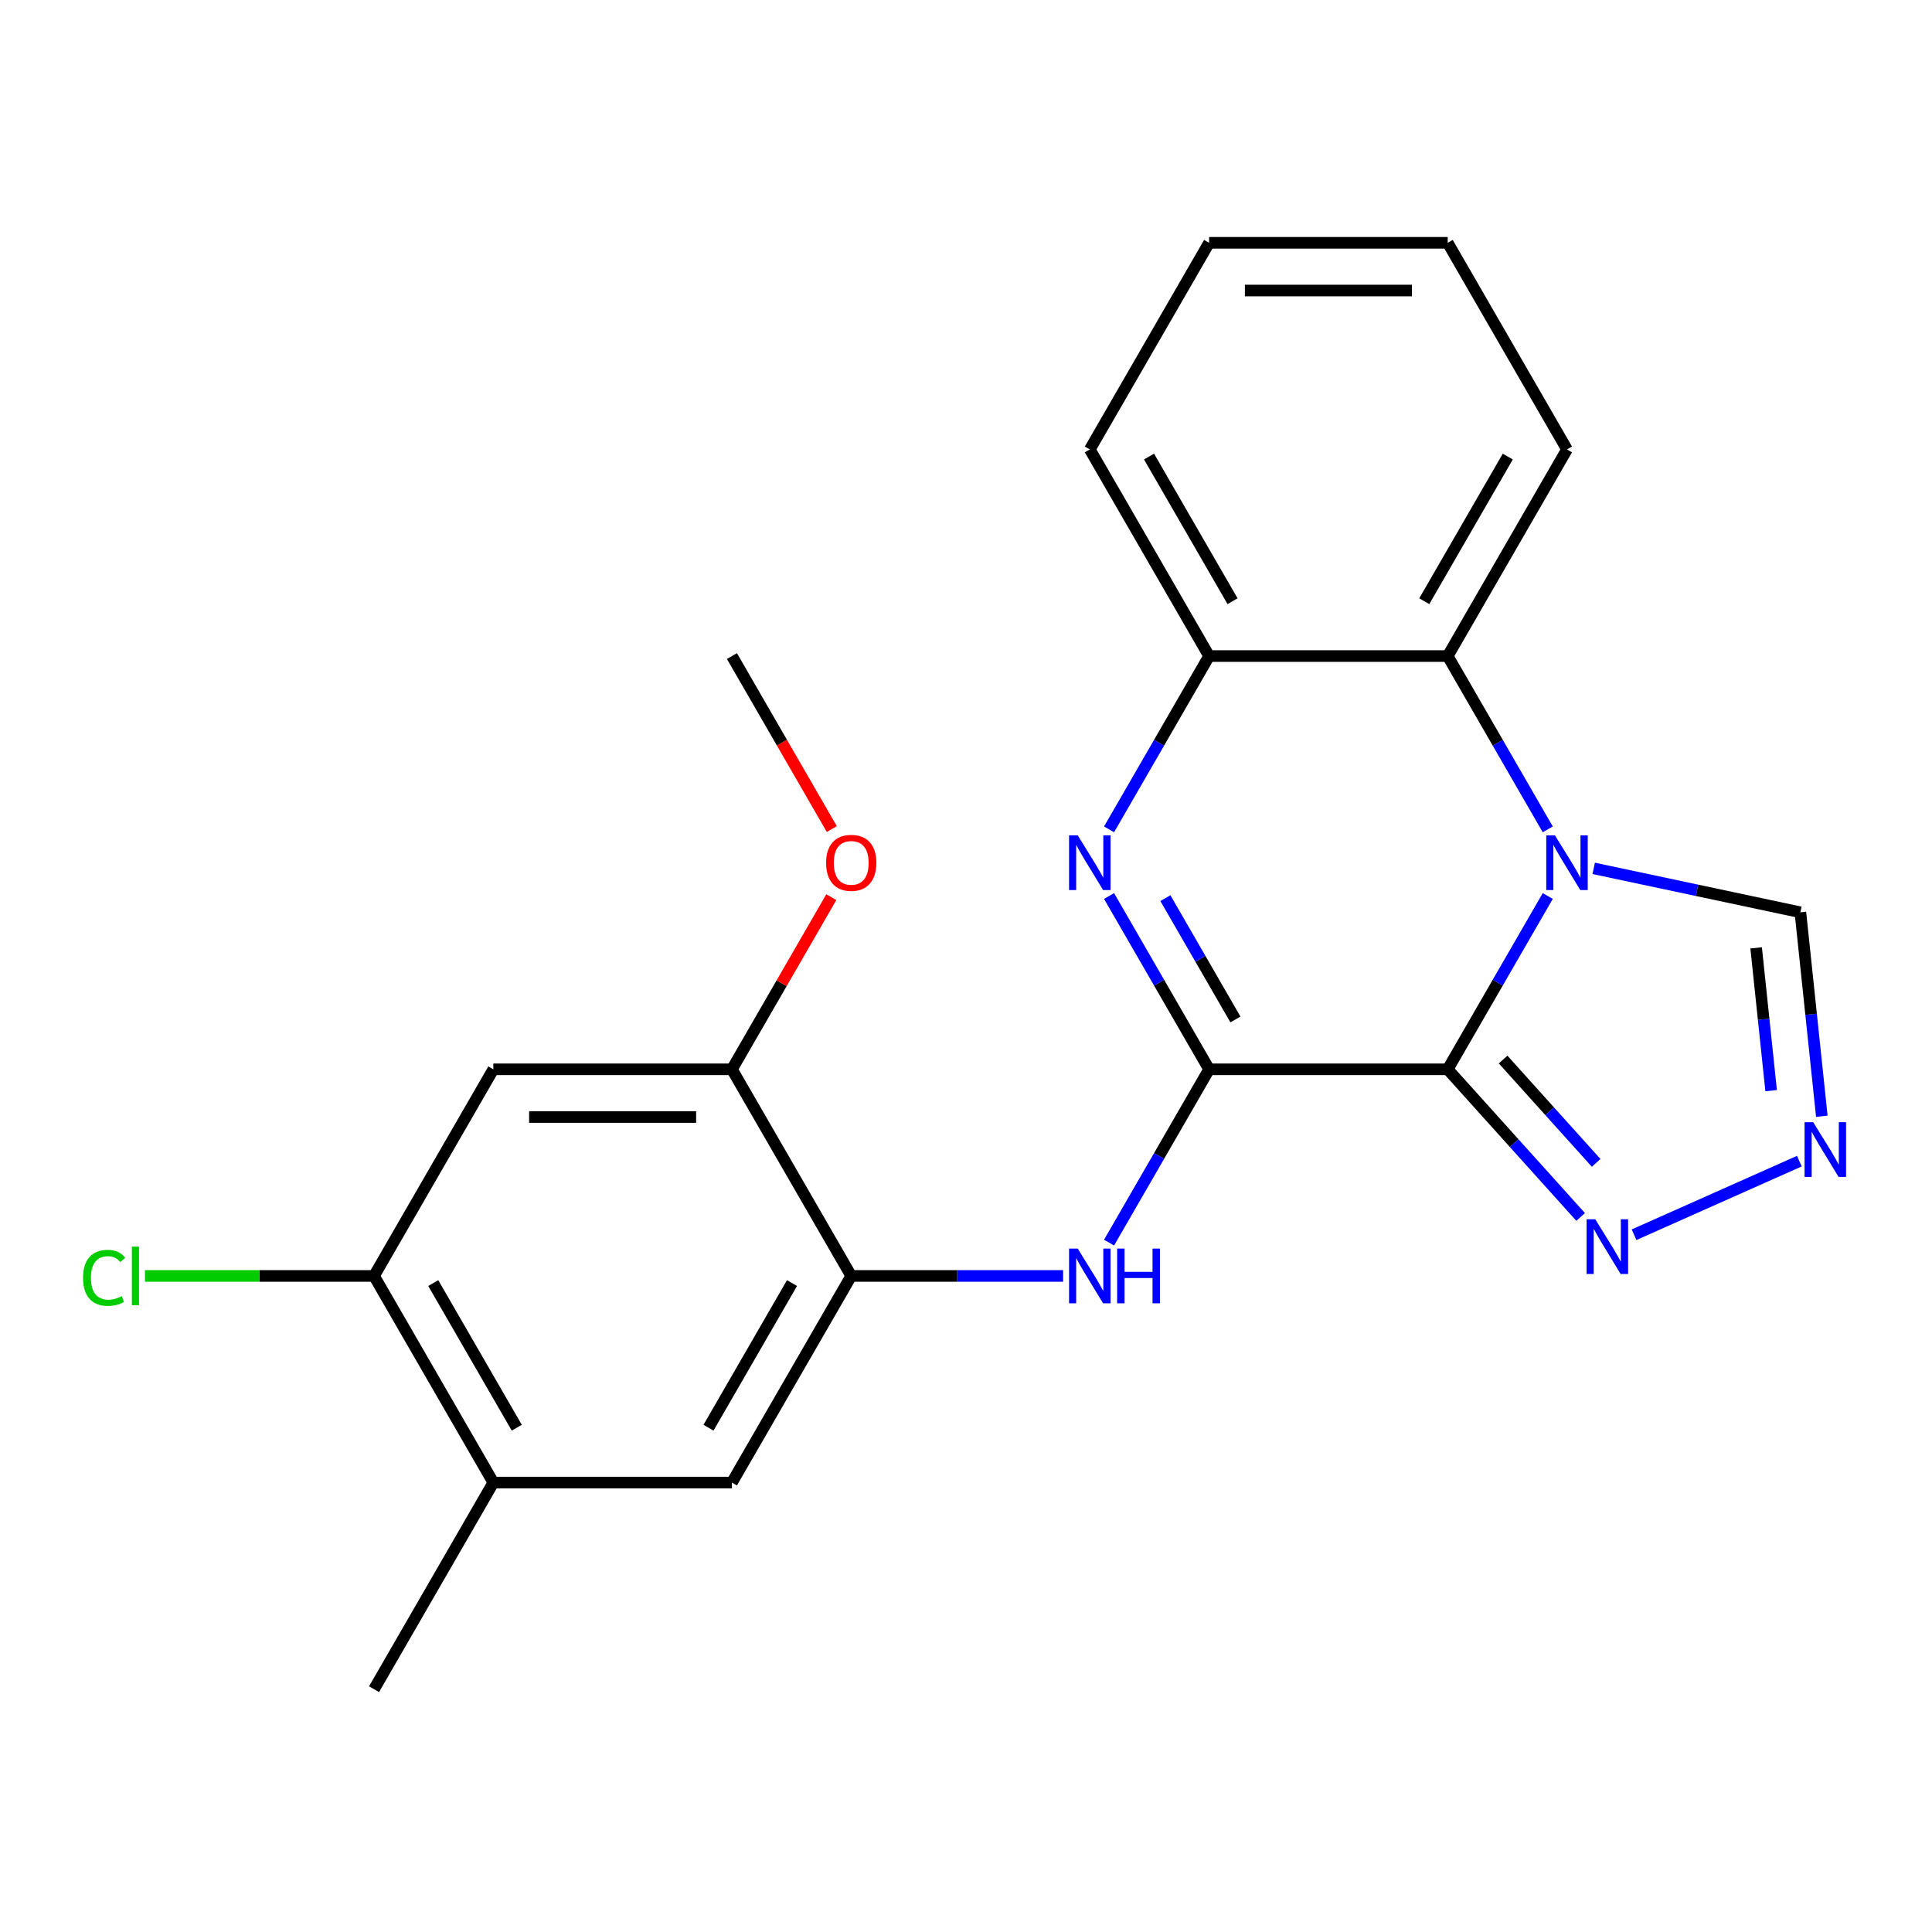 <?xml version='1.0' encoding='iso-8859-1'?>
<svg version='1.1' baseProfile='full'
              xmlns='http://www.w3.org/2000/svg'
                      xmlns:rdkit='http://www.rdkit.org/xml'
                      xmlns:xlink='http://www.w3.org/1999/xlink'
                  xml:space='preserve'
width='1000px' height='1000px' viewBox='0 0 1000 1000'>
<!-- END OF HEADER -->
<rect style='opacity:1.0;fill:#FFFFFF;stroke:none' width='1000' height='1000' x='0' y='0'> </rect>
<path class='bond-0' d='M 749.33,553.475 L 775.225,508.624' style='fill:none;fill-rule:evenodd;stroke:#000000;stroke-width:6px;stroke-linecap:butt;stroke-linejoin:miter;stroke-opacity:1' />
<path class='bond-0' d='M 775.225,508.624 L 801.12,463.773' style='fill:none;fill-rule:evenodd;stroke:#0000FF;stroke-width:6px;stroke-linecap:butt;stroke-linejoin:miter;stroke-opacity:1' />
<path class='bond-1' d='M 749.33,553.475 L 625.835,553.475' style='fill:none;fill-rule:evenodd;stroke:#000000;stroke-width:6px;stroke-linecap:butt;stroke-linejoin:miter;stroke-opacity:1' />
<path class='bond-3' d='M 749.33,553.475 L 783.733,591.684' style='fill:none;fill-rule:evenodd;stroke:#000000;stroke-width:6px;stroke-linecap:butt;stroke-linejoin:miter;stroke-opacity:1' />
<path class='bond-3' d='M 783.733,591.684 L 818.137,629.893' style='fill:none;fill-rule:evenodd;stroke:#0000FF;stroke-width:6px;stroke-linecap:butt;stroke-linejoin:miter;stroke-opacity:1' />
<path class='bond-3' d='M 778.006,548.411 L 802.088,575.157' style='fill:none;fill-rule:evenodd;stroke:#000000;stroke-width:6px;stroke-linecap:butt;stroke-linejoin:miter;stroke-opacity:1' />
<path class='bond-3' d='M 802.088,575.157 L 826.171,601.903' style='fill:none;fill-rule:evenodd;stroke:#0000FF;stroke-width:6px;stroke-linecap:butt;stroke-linejoin:miter;stroke-opacity:1' />
<path class='bond-4' d='M 801.12,429.278 L 775.225,384.427' style='fill:none;fill-rule:evenodd;stroke:#0000FF;stroke-width:6px;stroke-linecap:butt;stroke-linejoin:miter;stroke-opacity:1' />
<path class='bond-4' d='M 775.225,384.427 L 749.33,339.575' style='fill:none;fill-rule:evenodd;stroke:#000000;stroke-width:6px;stroke-linecap:butt;stroke-linejoin:miter;stroke-opacity:1' />
<path class='bond-9' d='M 824.905,449.464 L 878.389,460.833' style='fill:none;fill-rule:evenodd;stroke:#0000FF;stroke-width:6px;stroke-linecap:butt;stroke-linejoin:miter;stroke-opacity:1' />
<path class='bond-9' d='M 878.389,460.833 L 931.874,472.201' style='fill:none;fill-rule:evenodd;stroke:#000000;stroke-width:6px;stroke-linecap:butt;stroke-linejoin:miter;stroke-opacity:1' />
<path class='bond-2' d='M 625.835,553.475 L 599.94,508.624' style='fill:none;fill-rule:evenodd;stroke:#000000;stroke-width:6px;stroke-linecap:butt;stroke-linejoin:miter;stroke-opacity:1' />
<path class='bond-2' d='M 599.94,508.624 L 574.045,463.773' style='fill:none;fill-rule:evenodd;stroke:#0000FF;stroke-width:6px;stroke-linecap:butt;stroke-linejoin:miter;stroke-opacity:1' />
<path class='bond-2' d='M 639.456,527.67 L 621.33,496.274' style='fill:none;fill-rule:evenodd;stroke:#000000;stroke-width:6px;stroke-linecap:butt;stroke-linejoin:miter;stroke-opacity:1' />
<path class='bond-2' d='M 621.33,496.274 L 603.204,464.878' style='fill:none;fill-rule:evenodd;stroke:#0000FF;stroke-width:6px;stroke-linecap:butt;stroke-linejoin:miter;stroke-opacity:1' />
<path class='bond-5' d='M 625.835,553.475 L 599.94,598.326' style='fill:none;fill-rule:evenodd;stroke:#000000;stroke-width:6px;stroke-linecap:butt;stroke-linejoin:miter;stroke-opacity:1' />
<path class='bond-5' d='M 599.94,598.326 L 574.045,643.177' style='fill:none;fill-rule:evenodd;stroke:#0000FF;stroke-width:6px;stroke-linecap:butt;stroke-linejoin:miter;stroke-opacity:1' />
<path class='bond-7' d='M 574.045,429.278 L 599.94,384.427' style='fill:none;fill-rule:evenodd;stroke:#0000FF;stroke-width:6px;stroke-linecap:butt;stroke-linejoin:miter;stroke-opacity:1' />
<path class='bond-7' d='M 599.94,384.427 L 625.835,339.575' style='fill:none;fill-rule:evenodd;stroke:#000000;stroke-width:6px;stroke-linecap:butt;stroke-linejoin:miter;stroke-opacity:1' />
<path class='bond-6' d='M 845.791,639.093 L 931.333,601.007' style='fill:none;fill-rule:evenodd;stroke:#0000FF;stroke-width:6px;stroke-linecap:butt;stroke-linejoin:miter;stroke-opacity:1' />
<path class='bond-17' d='M 749.33,339.575 L 811.077,232.626' style='fill:none;fill-rule:evenodd;stroke:#000000;stroke-width:6px;stroke-linecap:butt;stroke-linejoin:miter;stroke-opacity:1' />
<path class='bond-17' d='M 737.202,311.183 L 780.425,236.319' style='fill:none;fill-rule:evenodd;stroke:#000000;stroke-width:6px;stroke-linecap:butt;stroke-linejoin:miter;stroke-opacity:1' />
<path class='bond-24' d='M 749.33,339.575 L 625.835,339.575' style='fill:none;fill-rule:evenodd;stroke:#000000;stroke-width:6px;stroke-linecap:butt;stroke-linejoin:miter;stroke-opacity:1' />
<path class='bond-8' d='M 550.26,660.425 L 495.426,660.425' style='fill:none;fill-rule:evenodd;stroke:#0000FF;stroke-width:6px;stroke-linecap:butt;stroke-linejoin:miter;stroke-opacity:1' />
<path class='bond-8' d='M 495.426,660.425 L 440.593,660.425' style='fill:none;fill-rule:evenodd;stroke:#000000;stroke-width:6px;stroke-linecap:butt;stroke-linejoin:miter;stroke-opacity:1' />
<path class='bond-23' d='M 942.97,577.772 L 937.422,524.987' style='fill:none;fill-rule:evenodd;stroke:#0000FF;stroke-width:6px;stroke-linecap:butt;stroke-linejoin:miter;stroke-opacity:1' />
<path class='bond-23' d='M 937.422,524.987 L 931.874,472.201' style='fill:none;fill-rule:evenodd;stroke:#000000;stroke-width:6px;stroke-linecap:butt;stroke-linejoin:miter;stroke-opacity:1' />
<path class='bond-23' d='M 916.741,564.518 L 912.858,527.568' style='fill:none;fill-rule:evenodd;stroke:#0000FF;stroke-width:6px;stroke-linecap:butt;stroke-linejoin:miter;stroke-opacity:1' />
<path class='bond-23' d='M 912.858,527.568 L 908.974,490.619' style='fill:none;fill-rule:evenodd;stroke:#000000;stroke-width:6px;stroke-linecap:butt;stroke-linejoin:miter;stroke-opacity:1' />
<path class='bond-18' d='M 625.835,339.575 L 564.087,232.626' style='fill:none;fill-rule:evenodd;stroke:#000000;stroke-width:6px;stroke-linecap:butt;stroke-linejoin:miter;stroke-opacity:1' />
<path class='bond-18' d='M 637.963,311.183 L 594.74,236.319' style='fill:none;fill-rule:evenodd;stroke:#000000;stroke-width:6px;stroke-linecap:butt;stroke-linejoin:miter;stroke-opacity:1' />
<path class='bond-11' d='M 440.593,660.425 L 378.845,553.475' style='fill:none;fill-rule:evenodd;stroke:#000000;stroke-width:6px;stroke-linecap:butt;stroke-linejoin:miter;stroke-opacity:1' />
<path class='bond-13' d='M 440.593,660.425 L 378.845,767.374' style='fill:none;fill-rule:evenodd;stroke:#000000;stroke-width:6px;stroke-linecap:butt;stroke-linejoin:miter;stroke-opacity:1' />
<path class='bond-13' d='M 409.941,664.118 L 366.717,738.982' style='fill:none;fill-rule:evenodd;stroke:#000000;stroke-width:6px;stroke-linecap:butt;stroke-linejoin:miter;stroke-opacity:1' />
<path class='bond-10' d='M 255.35,553.475 L 378.845,553.475' style='fill:none;fill-rule:evenodd;stroke:#000000;stroke-width:6px;stroke-linecap:butt;stroke-linejoin:miter;stroke-opacity:1' />
<path class='bond-10' d='M 273.874,578.174 L 360.321,578.174' style='fill:none;fill-rule:evenodd;stroke:#000000;stroke-width:6px;stroke-linecap:butt;stroke-linejoin:miter;stroke-opacity:1' />
<path class='bond-26' d='M 255.35,553.475 L 193.603,660.425' style='fill:none;fill-rule:evenodd;stroke:#000000;stroke-width:6px;stroke-linecap:butt;stroke-linejoin:miter;stroke-opacity:1' />
<path class='bond-16' d='M 378.845,553.475 L 404.567,508.924' style='fill:none;fill-rule:evenodd;stroke:#000000;stroke-width:6px;stroke-linecap:butt;stroke-linejoin:miter;stroke-opacity:1' />
<path class='bond-16' d='M 404.567,508.924 L 430.288,464.373' style='fill:none;fill-rule:evenodd;stroke:#FF0000;stroke-width:6px;stroke-linecap:butt;stroke-linejoin:miter;stroke-opacity:1' />
<path class='bond-12' d='M 193.603,660.425 L 255.35,767.374' style='fill:none;fill-rule:evenodd;stroke:#000000;stroke-width:6px;stroke-linecap:butt;stroke-linejoin:miter;stroke-opacity:1' />
<path class='bond-12' d='M 224.255,664.118 L 267.478,738.982' style='fill:none;fill-rule:evenodd;stroke:#000000;stroke-width:6px;stroke-linecap:butt;stroke-linejoin:miter;stroke-opacity:1' />
<path class='bond-15' d='M 193.603,660.425 L 134.319,660.425' style='fill:none;fill-rule:evenodd;stroke:#000000;stroke-width:6px;stroke-linecap:butt;stroke-linejoin:miter;stroke-opacity:1' />
<path class='bond-15' d='M 134.319,660.425 L 75.035,660.425' style='fill:none;fill-rule:evenodd;stroke:#00CC00;stroke-width:6px;stroke-linecap:butt;stroke-linejoin:miter;stroke-opacity:1' />
<path class='bond-14' d='M 378.845,767.374 L 255.35,767.374' style='fill:none;fill-rule:evenodd;stroke:#000000;stroke-width:6px;stroke-linecap:butt;stroke-linejoin:miter;stroke-opacity:1' />
<path class='bond-19' d='M 255.35,767.374 L 193.603,874.324' style='fill:none;fill-rule:evenodd;stroke:#000000;stroke-width:6px;stroke-linecap:butt;stroke-linejoin:miter;stroke-opacity:1' />
<path class='bond-20' d='M 430.542,429.118 L 404.694,384.347' style='fill:none;fill-rule:evenodd;stroke:#FF0000;stroke-width:6px;stroke-linecap:butt;stroke-linejoin:miter;stroke-opacity:1' />
<path class='bond-20' d='M 404.694,384.347 L 378.845,339.575' style='fill:none;fill-rule:evenodd;stroke:#000000;stroke-width:6px;stroke-linecap:butt;stroke-linejoin:miter;stroke-opacity:1' />
<path class='bond-21' d='M 811.077,232.626 L 749.33,125.676' style='fill:none;fill-rule:evenodd;stroke:#000000;stroke-width:6px;stroke-linecap:butt;stroke-linejoin:miter;stroke-opacity:1' />
<path class='bond-22' d='M 564.087,232.626 L 625.835,125.676' style='fill:none;fill-rule:evenodd;stroke:#000000;stroke-width:6px;stroke-linecap:butt;stroke-linejoin:miter;stroke-opacity:1' />
<path class='bond-25' d='M 749.33,125.676 L 625.835,125.676' style='fill:none;fill-rule:evenodd;stroke:#000000;stroke-width:6px;stroke-linecap:butt;stroke-linejoin:miter;stroke-opacity:1' />
<path class='bond-25' d='M 730.806,150.375 L 644.359,150.375' style='fill:none;fill-rule:evenodd;stroke:#000000;stroke-width:6px;stroke-linecap:butt;stroke-linejoin:miter;stroke-opacity:1' />
<path  class='atom-1' d='M 804.817 432.365
L 814.097 447.365
Q 815.017 448.845, 816.497 451.525
Q 817.977 454.205, 818.057 454.365
L 818.057 432.365
L 821.817 432.365
L 821.817 460.685
L 817.937 460.685
L 807.977 444.285
Q 806.817 442.365, 805.577 440.165
Q 804.377 437.965, 804.017 437.285
L 804.017 460.685
L 800.337 460.685
L 800.337 432.365
L 804.817 432.365
' fill='#0000FF'/>
<path  class='atom-3' d='M 557.827 432.365
L 567.107 447.365
Q 568.027 448.845, 569.507 451.525
Q 570.987 454.205, 571.067 454.365
L 571.067 432.365
L 574.827 432.365
L 574.827 460.685
L 570.947 460.685
L 560.987 444.285
Q 559.827 442.365, 558.587 440.165
Q 557.387 437.965, 557.027 437.285
L 557.027 460.685
L 553.347 460.685
L 553.347 432.365
L 557.827 432.365
' fill='#0000FF'/>
<path  class='atom-4' d='M 825.704 631.089
L 834.984 646.089
Q 835.904 647.569, 837.384 650.249
Q 838.864 652.929, 838.944 653.089
L 838.944 631.089
L 842.704 631.089
L 842.704 659.409
L 838.824 659.409
L 828.864 643.009
Q 827.704 641.089, 826.464 638.889
Q 825.264 636.689, 824.904 636.009
L 824.904 659.409
L 821.224 659.409
L 821.224 631.089
L 825.704 631.089
' fill='#0000FF'/>
<path  class='atom-6' d='M 557.827 646.265
L 567.107 661.265
Q 568.027 662.745, 569.507 665.425
Q 570.987 668.105, 571.067 668.265
L 571.067 646.265
L 574.827 646.265
L 574.827 674.585
L 570.947 674.585
L 560.987 658.185
Q 559.827 656.265, 558.587 654.065
Q 557.387 651.865, 557.027 651.185
L 557.027 674.585
L 553.347 674.585
L 553.347 646.265
L 557.827 646.265
' fill='#0000FF'/>
<path  class='atom-6' d='M 578.227 646.265
L 582.067 646.265
L 582.067 658.305
L 596.547 658.305
L 596.547 646.265
L 600.387 646.265
L 600.387 674.585
L 596.547 674.585
L 596.547 661.505
L 582.067 661.505
L 582.067 674.585
L 578.227 674.585
L 578.227 646.265
' fill='#0000FF'/>
<path  class='atom-7' d='M 938.522 580.86
L 947.802 595.86
Q 948.722 597.34, 950.202 600.02
Q 951.682 602.7, 951.762 602.86
L 951.762 580.86
L 955.522 580.86
L 955.522 609.18
L 951.642 609.18
L 941.682 592.78
Q 940.522 590.86, 939.282 588.66
Q 938.082 586.46, 937.722 585.78
L 937.722 609.18
L 934.042 609.18
L 934.042 580.86
L 938.522 580.86
' fill='#0000FF'/>
<path  class='atom-16' d='M 42.988 661.405
Q 42.988 654.365, 46.268 650.685
Q 49.588 646.965, 55.868 646.965
Q 61.708 646.965, 64.828 651.085
L 62.188 653.245
Q 59.908 650.245, 55.868 650.245
Q 51.588 650.245, 49.308 653.125
Q 47.068 655.965, 47.068 661.405
Q 47.068 667.005, 49.388 669.885
Q 51.748 672.765, 56.308 672.765
Q 59.428 672.765, 63.068 670.885
L 64.188 673.885
Q 62.708 674.845, 60.468 675.405
Q 58.228 675.965, 55.748 675.965
Q 49.588 675.965, 46.268 672.205
Q 42.988 668.445, 42.988 661.405
' fill='#00CC00'/>
<path  class='atom-16' d='M 68.268 645.245
L 71.948 645.245
L 71.948 675.605
L 68.268 675.605
L 68.268 645.245
' fill='#00CC00'/>
<path  class='atom-17' d='M 427.593 446.605
Q 427.593 439.805, 430.953 436.005
Q 434.313 432.205, 440.593 432.205
Q 446.873 432.205, 450.233 436.005
Q 453.593 439.805, 453.593 446.605
Q 453.593 453.485, 450.193 457.405
Q 446.793 461.285, 440.593 461.285
Q 434.353 461.285, 430.953 457.405
Q 427.593 453.525, 427.593 446.605
M 440.593 458.085
Q 444.913 458.085, 447.233 455.205
Q 449.593 452.285, 449.593 446.605
Q 449.593 441.045, 447.233 438.245
Q 444.913 435.405, 440.593 435.405
Q 436.273 435.405, 433.913 438.205
Q 431.593 441.005, 431.593 446.605
Q 431.593 452.325, 433.913 455.205
Q 436.273 458.085, 440.593 458.085
' fill='#FF0000'/>
</svg>
